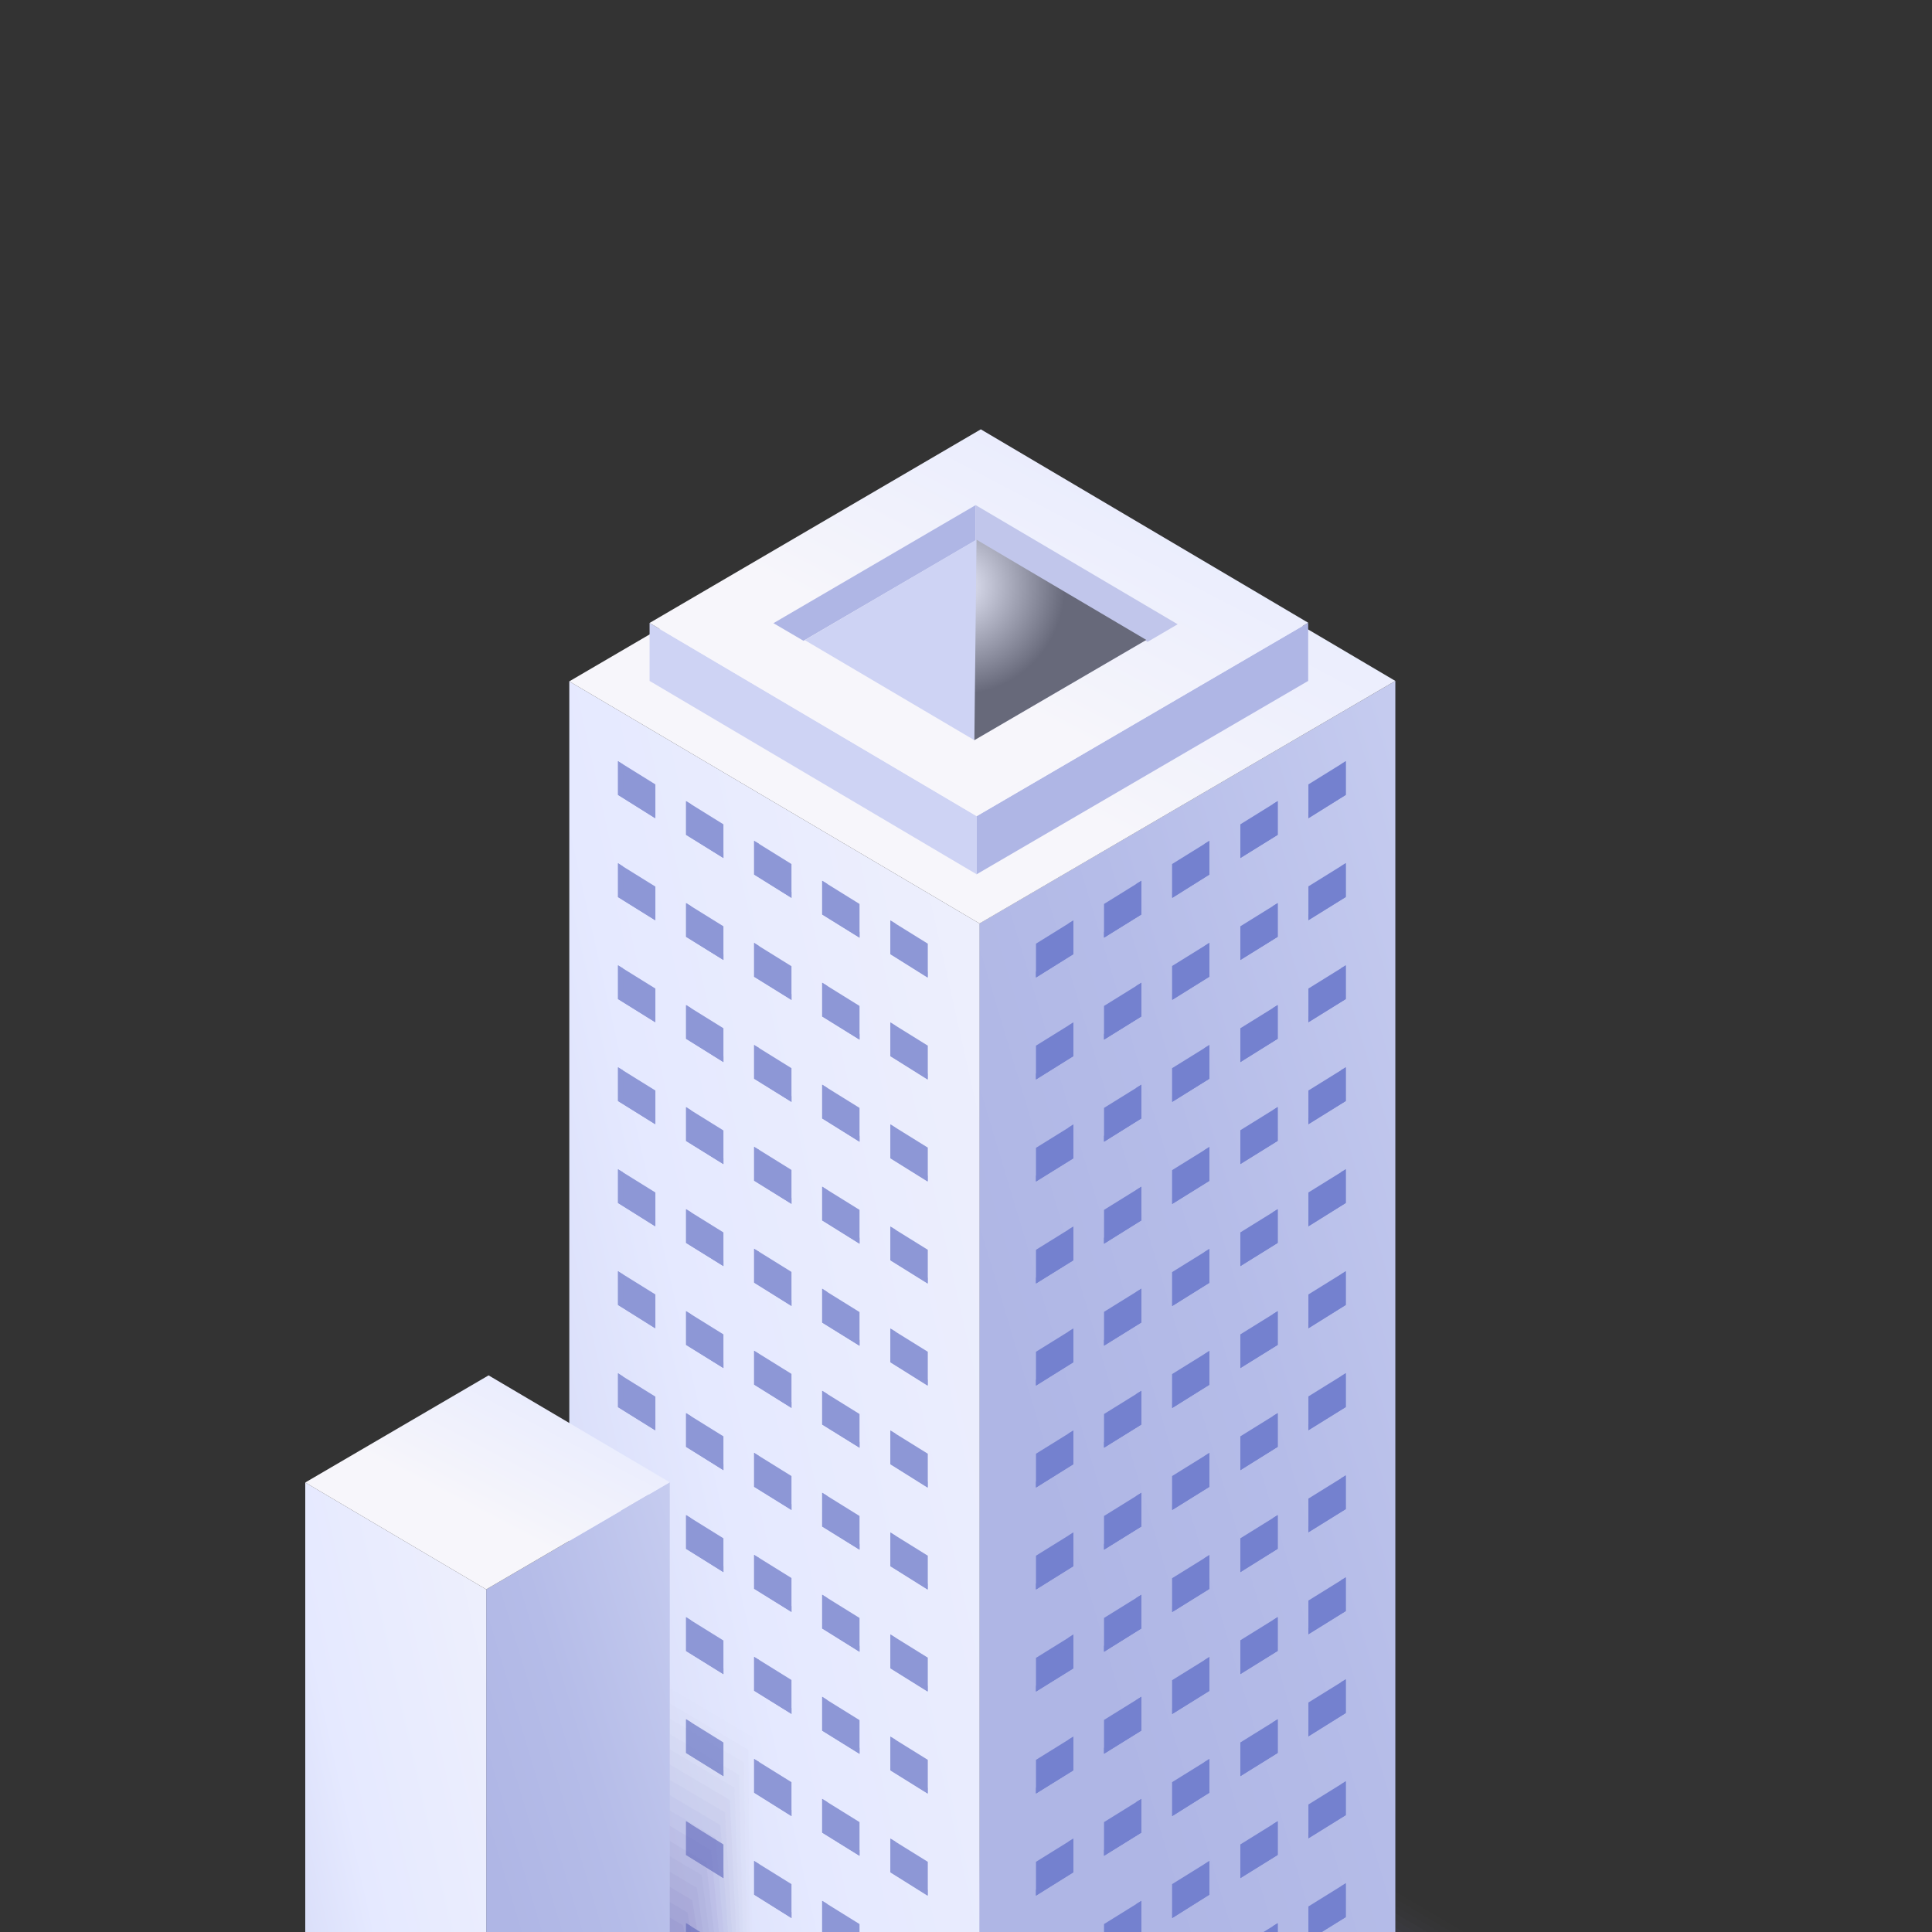 <?xml version="1.0" encoding="UTF-8"?>
<svg xmlns="http://www.w3.org/2000/svg" xmlns:xlink="http://www.w3.org/1999/xlink" viewBox="0 0 90 90">
  <rect x="0" y="0" width="90" height="90" fill="#333333" stroke="none"/>
  <defs>
    <style>
      .cls-1 {
        fill: #8d97d6;
      }

      .cls-1, .cls-2, .cls-3, .cls-4, .cls-5, .cls-6, .cls-7, .cls-8, .cls-9, .cls-10, .cls-11, .cls-12, .cls-13, .cls-14, .cls-15, .cls-16, .cls-17, .cls-18, .cls-19, .cls-20, .cls-21, .cls-22, .cls-23, .cls-24, .cls-25, .cls-26, .cls-27, .cls-28, .cls-29, .cls-30, .cls-31, .cls-32, .cls-33, .cls-34, .cls-35, .cls-36, .cls-37, .cls-38, .cls-39, .cls-40, .cls-41, .cls-42, .cls-43, .cls-44, .cls-45, .cls-46, .cls-47, .cls-48, .cls-49, .cls-50, .cls-51, .cls-52, .cls-53, .cls-54, .cls-55 {
        stroke-width: 0px;
      }

      .cls-2 {
        fill: #7372b5;
        opacity: .07;
      }

      .cls-3 {
        fill: #6968ae;
        opacity: .12;
      }

      .cls-4 {
        fill: url(#linear-gradient);
      }

      .cls-56 {
        opacity: .5;
      }

      .cls-5 {
        fill: url(#linear-gradient-6);
      }

      .cls-6 {
        fill: #605ea7;
        opacity: .17;
      }

      .cls-7 {
        fill: #6766ad;
        opacity: .13;
      }

      .cls-8 {
        fill: #5c59a4;
        opacity: .2;
      }

      .cls-9 {
        fill: #7d7ebe;
        opacity: 0;
      }

      .cls-57 {
        isolation: isolate;
      }

      .cls-10 {
        fill: #ced3f4;
      }

      .cls-11 {
        fill: #6a69af;
        opacity: .12;
      }

      .cls-12 {
        fill: #6563ab;
        opacity: .15;
      }

      .cls-13 {
        fill: #7b7cbc;
        opacity: .02;
      }

      .cls-14 {
        fill: #7271b5;
        opacity: .07;
      }

      .cls-15 {
        fill: #5f5da6;
        opacity: .18;
      }

      .cls-16 {
        fill: url(#linear-gradient-5);
      }

      .cls-17 {
        fill: #7575b7;
        opacity: .05;
      }

      .cls-18 {
        opacity: .1;
      }

      .cls-18, .cls-42 {
        fill: #6d6cb1;
      }

      .cls-19 {
        fill: #6e6db2;
        opacity: .09;
      }

      .cls-20 {
        fill: url(#radial-gradient);
        mix-blend-mode: screen;
      }

      .cls-21 {
        fill: #706fb3;
        opacity: .08;
      }

      .cls-22 {
        fill: #c1c6eb;
      }

      .cls-23 {
        fill: #7979ba;
        opacity: .03;
      }

      .cls-24 {
        fill: #afb6e5;
      }

      .cls-25 {
        fill: #5f5ca6;
        opacity: .18;
      }

      .cls-26 {
        fill: url(#linear-gradient-2);
      }

      .cls-27 {
        fill: #6665ac;
        opacity: .14;
      }

      .cls-28 {
        fill: #6260a8;
        opacity: .16;
      }

      .cls-29 {
        fill: url(#linear-gradient-7);
      }

      .cls-30 {
        fill: url(#linear-gradient-3);
      }

      .cls-31 {
        fill: #6462aa;
        opacity: .15;
      }

      .cls-32 {
        fill: #7473b6;
        opacity: .06;
      }

      .cls-33 {
        fill: #7e7fbe;
        opacity: 0;
      }

      .cls-34 {
        fill: #7777b9;
        opacity: .04;
      }

      .cls-35 {
        fill: #615fa8;
        opacity: .17;
      }

      .cls-36 {
        fill: #7c7dbd;
        opacity: .01;
      }

      .cls-37 {
        fill: #7676b8;
        opacity: .05;
      }

      .cls-38 {
        fill: #7f80bf;
        opacity: 0;
      }

      .cls-39 {
        fill: #7170b4;
        opacity: .08;
      }

      .cls-40 {
        fill: #7a7abb;
        opacity: .03;
      }

      .cls-41 {
        fill: #7481cf;
      }

      .cls-42 {
        opacity: .1;
      }

      .cls-43 {
        fill: #6c6bb0;
        opacity: .11;
      }

      .cls-44 {
        fill: #5b58a3;
        opacity: .2;
      }

      .cls-45 {
        fill: #6664ab;
        opacity: .14;
      }

      .cls-46 {
        fill: url(#linear-gradient-4);
      }

      .cls-47 {
        fill: #6b6aaf;
        opacity: .11;
      }

      .cls-48 {
        fill: #5e5ba5;
        opacity: .19;
      }

      .cls-49 {
        fill: #5d5aa4;
        opacity: .19;
      }

      .cls-58 {
        mix-blend-mode: multiply;
      }

      .cls-50 {
        fill: #6361a9;
        opacity: .16;
      }

      .cls-51 {
        fill: #6867ad;
        opacity: .13;
      }

      .cls-52 {
        fill: #7474b7;
        opacity: .06;
      }

      .cls-53 {
        fill: #6f6eb3;
        opacity: .09;
      }

      .cls-54 {
        fill: #7878ba;
        opacity: .04;
      }

      .cls-55 {
        fill: #7b7bbc;
        opacity: .02;
      }
    </style>
    <linearGradient id="linear-gradient" x1="49.52" y1="73.32" x2="125.69" y2="50.51" gradientUnits="userSpaceOnUse">
      <stop offset="0" stop-color="#afb6e5"/>
      <stop offset=".14" stop-color="#b5bce8"/>
      <stop offset=".35" stop-color="#c7cdf0"/>
      <stop offset=".58" stop-color="#e5e9ff"/>
      <stop offset=".95" stop-color="#f4f4fb"/>
      <stop offset="1" stop-color="#f7f6fb"/>
    </linearGradient>
    <linearGradient id="linear-gradient-2" x1="-12.6" y1="82.51" x2="68.34" y2="64.36" xlink:href="#linear-gradient"/>
    <linearGradient id="linear-gradient-3" x1="66.09" y1="-7.01" x2="44.22" y2="34.67" xlink:href="#linear-gradient"/>
    <linearGradient id="linear-gradient-4" x1="61.81" y1="-1.88" x2="44.37" y2="31.36" xlink:href="#linear-gradient"/>
    <radialGradient id="radial-gradient" cx="44.87" cy="27.89" fx="44.87" fy="27.89" r="5.04" gradientTransform="translate(.69 -.59) scale(.98 1)" gradientUnits="userSpaceOnUse">
      <stop offset="0" stop-color="#fff"/>
      <stop offset="1" stop-color="#000"/>
    </radialGradient>
    <linearGradient id="linear-gradient-5" x1="24.1" y1="90.87" x2="61.27" y2="79.74" xlink:href="#linear-gradient"/>
    <linearGradient id="linear-gradient-6" x1="-5.35" y1="95.36" x2="34.2" y2="86.49" xlink:href="#linear-gradient"/>
    <linearGradient id="linear-gradient-7" x1="31.68" y1="51.96" x2="22.03" y2="70.35" xlink:href="#linear-gradient"/>
  </defs>
  <g class="cls-57">
    <g id="Layer_1" data-name="Layer 1">
      <g>
        <g>
          <g class="cls-58">
            <path class="cls-38" d="M25.75,97.86l28.56-17.06,22.69,13.41-28.38,16.93c-1.92,1.15-4.31,1.15-6.24.01l-16.63-9.82c-1.31-.77-1.31-2.69,0-3.47Z"/>
            <path class="cls-33" d="M54.1,81.01l22.56,13.33-28.11,16.77c-1.88,1.12-4.3,1.07-6.18-.04l-16.49-9.74c-1.28-.75-1.34-2.66-.07-3.42l28.29-16.9Z"/>
            <path class="cls-9" d="M53.89,81.22l22.43,13.25-27.84,16.6c-1.83,1.09-4.28.99-6.12-.09l-16.35-9.66c-1.24-.73-1.36-2.62-.12-3.37l28.01-16.73Z"/>
            <path class="cls-36" d="M53.68,81.43l22.29,13.17-27.58,16.44c-1.78,1.06-4.27.91-6.06-.15l-16.22-9.58c-1.21-.71-1.39-2.59-.18-3.32l27.74-16.56Z"/>
            <path class="cls-13" d="M53.47,81.64l22.16,13.09-27.31,16.27c-1.74,1.04-4.25.83-5.99-.2l-16.08-9.5c-1.18-.7-1.42-2.56-.24-3.27l27.47-16.39Z"/>
            <path class="cls-55" d="M53.26,81.85l22.02,13.01-27.04,16.1c-1.69,1.01-4.24.74-5.93-.26l-15.94-9.42c-1.15-.68-1.44-2.53-.3-3.22l27.19-16.22Z"/>
            <path class="cls-40" d="M53.05,82.07l21.89,12.93-26.77,15.94c-1.64.98-4.23.66-5.87-.31l-15.81-9.34c-1.12-.66-1.47-2.5-.36-3.17l26.92-16.05Z"/>
            <path class="cls-23" d="M52.84,82.28l21.75,12.85-26.51,15.77c-1.6.95-4.21.58-5.81-.37l-15.67-9.26c-1.08-.64-1.5-2.47-.41-3.12l26.65-15.89Z"/>
            <path class="cls-54" d="M52.63,82.49l21.62,12.77-26.24,15.61c-1.55.92-4.2.5-5.75-.42l-15.54-9.18c-1.05-.62-1.52-2.44-.47-3.07l26.38-15.72Z"/>
            <path class="cls-34" d="M52.42,82.7l21.48,12.69-25.97,15.44c-1.5.9-4.18.42-5.69-.47l-15.4-9.1c-1.02-.6-1.55-2.41-.53-3.01l26.1-15.55Z"/>
            <path class="cls-37" d="M52.21,82.91l21.35,12.61-25.7,15.28c-1.45.87-4.17.33-5.63-.53l-15.26-9.02c-.99-.58-1.57-2.38-.59-2.96l25.83-15.38Z"/>
            <path class="cls-17" d="M52,83.12l21.22,12.53-25.43,15.11c-1.41.84-4.16.25-5.57-.58l-15.13-8.94c-.96-.56-1.6-2.34-.65-2.91l25.56-15.21Z"/>
            <path class="cls-52" d="M51.79,83.33l21.08,12.45-25.17,14.95c-1.36.81-4.14.17-5.51-.64l-14.99-8.85c-.92-.55-1.63-2.31-.7-2.86l25.29-15.04Z"/>
            <path class="cls-32" d="M51.59,83.54l20.95,12.37-24.9,14.78c-1.31.78-4.13.09-5.45-.69l-14.85-8.77c-.89-.53-1.65-2.28-.76-2.81l25.01-14.88Z"/>
            <path class="cls-2" d="M51.38,83.75l20.81,12.29-24.63,14.62c-1.27.76-4.11,0-5.39-.75l-14.72-8.69c-.86-.51-1.68-2.25-.82-2.76l24.74-14.71Z"/>
            <path class="cls-14" d="M51.17,83.96l20.68,12.21-24.36,14.45c-1.22.73-4.1-.08-5.32-.8l-14.58-8.61c-.83-.49-1.71-2.22-.88-2.71l24.47-14.54Z"/>
            <path class="cls-39" d="M50.96,84.18l20.54,12.13-24.09,14.29c-1.17.7-4.09-.16-5.26-.85l-14.44-8.53c-.8-.47-1.73-2.19-.94-2.66l24.2-14.37Z"/>
            <path class="cls-21" d="M50.75,84.39l20.41,12.05-23.83,14.12c-1.13.67-4.07-.24-5.2-.91l-14.31-8.45c-.77-.45-1.76-2.16-.99-2.61l23.92-14.2Z"/>
            <path class="cls-53" d="M50.54,84.6l20.27,11.98-23.56,13.96c-1.08.64-4.06-.32-5.14-.96l-14.17-8.37c-.73-.43-1.78-2.13-1.05-2.56l23.65-14.03Z"/>
            <path class="cls-19" d="M50.33,84.81l20.14,11.9-23.29,13.79c-1.03.62-4.04-.4-5.08-1.02l-14.04-8.29c-.7-.41-1.81-2.1-1.11-2.51l23.38-13.87Z"/>
            <path class="cls-42" d="M50.12,85.02l20.01,11.82-23.02,13.63c-.99.59-4.03-.49-5.02-1.07l-13.9-8.21c-.67-.39-1.84-2.06-1.17-2.46l23.11-13.7Z"/>
            <path class="cls-18" d="M49.91,85.23l19.87,11.74-22.76,13.46c-.94.56-4.02-.57-4.96-1.12l-13.76-8.13c-.64-.38-1.86-2.03-1.23-2.41l22.83-13.53Z"/>
            <path class="cls-43" d="M49.7,85.44l19.74,11.66-22.49,13.29c-.89.53-4-.65-4.9-1.18l-13.63-8.05c-.61-.36-1.89-2-1.29-2.36l22.56-13.36Z"/>
            <path class="cls-47" d="M49.49,85.65l19.6,11.58-22.22,13.13c-.84.5-3.99-.73-4.84-1.23l-13.49-7.97c-.57-.34-1.92-1.97-1.34-2.31l22.29-13.19Z"/>
            <path class="cls-11" d="M49.28,85.86l19.47,11.5-21.95,12.96c-.8.48-3.98-.81-4.78-1.29l-13.35-7.89c-.54-.32-1.94-1.94-1.4-2.26l22.01-13.02Z"/>
            <path class="cls-3" d="M49.07,86.08l19.33,11.42-21.68,12.8c-.75.45-3.96-.9-4.71-1.34l-13.22-7.81c-.51-.3-1.97-1.91-1.46-2.21l21.74-12.86Z"/>
            <path class="cls-51" d="M48.87,86.29l19.2,11.34-21.42,12.63c-.7.42-3.95-.98-4.65-1.4l-13.08-7.73c-.48-.28-1.99-1.88-1.52-2.16l21.47-12.69Z"/>
            <path class="cls-7" d="M48.66,86.5l19.07,11.26-21.15,12.47c-.66.39-3.93-1.06-4.59-1.45l-12.95-7.65c-.45-.26-2.02-1.85-1.58-2.11l21.2-12.52Z"/>
            <path class="cls-27" d="M48.45,86.71l18.93,11.18-20.88,12.3c-.61.36-3.92-1.14-4.53-1.5l-12.81-7.57c-.41-.24-2.05-1.82-1.63-2.06l20.92-12.35Z"/>
            <path class="cls-45" d="M48.24,86.92l18.8,11.1-20.61,12.14c-.56.34-3.91-1.22-4.47-1.56l-12.67-7.49c-.38-.23-2.07-1.78-1.69-2.01l20.65-12.18Z"/>
            <path class="cls-12" d="M48.03,87.13l18.66,11.02-20.34,11.97c-.52.31-3.89-1.31-4.41-1.61l-12.54-7.41c-.35-.21-2.1-1.75-1.75-1.96l20.38-12.01Z"/>
            <path class="cls-31" d="M47.82,87.34l18.53,10.94-20.08,11.81c-.47.28-3.88-1.39-4.35-1.67l-12.4-7.33c-.32-.19-2.13-1.72-1.81-1.91l20.11-11.85Z"/>
            <path class="cls-50" d="M47.61,87.55l18.39,10.86-19.81,11.64c-.42.25-3.86-1.47-4.29-1.72l-12.26-7.24c-.29-.17-2.15-1.69-1.87-1.86l19.83-11.68Z"/>
            <path class="cls-28" d="M47.4,87.76l18.26,10.78-19.54,11.48c-.38.22-3.85-1.55-4.23-1.78l-12.13-7.16c-.26-.15-2.18-1.66-1.92-1.81l19.56-11.51Z"/>
            <path class="cls-35" d="M47.19,87.98l18.12,10.7-19.27,11.31c-.33.2-3.84-1.63-4.17-1.83l-11.99-7.08c-.22-.13-2.2-1.63-1.98-1.76l19.29-11.34Z"/>
            <path class="cls-6" d="M46.98,88.19l17.99,10.63-19.01,11.15c-.28.17-3.82-1.72-4.1-1.88l-11.86-7c-.19-.11-2.23-1.6-2.04-1.71l19.02-11.17Z"/>
            <path class="cls-15" d="M46.77,88.4l17.86,10.55-18.74,10.98c-.23.14-3.81-1.8-4.04-1.94l-11.72-6.92c-.16-.09-2.26-1.57-2.1-1.66l18.74-11Z"/>
            <path class="cls-25" d="M46.56,88.61l17.72,10.47-18.47,10.81c-.19.11-3.79-1.88-3.98-1.99l-11.58-6.84c-.13-.08-2.28-1.53-2.16-1.61l18.47-10.84Z"/>
            <path class="cls-48" d="M46.36,88.82l17.59,10.39-18.2,10.65c-.14.08-3.78-1.96-3.92-2.05l-11.45-6.76c-.1-.06-2.31-1.5-2.21-1.56l18.2-10.67Z"/>
            <path class="cls-49" d="M46.15,89.03l17.45,10.31-17.93,10.48c-.09.06-3.77-2.04-3.86-2.1l-11.31-6.68c-.06-.04-2.33-1.47-2.27-1.51l17.92-10.5Z"/>
            <path class="cls-8" d="M45.94,89.24l17.32,10.23-17.67,10.32s-3.75-2.13-3.8-2.15l-11.17-6.6s-2.36-1.44-2.33-1.46l17.65-10.33Z"/>
            <polygon class="cls-44" points="28.35 99.62 45.51 109.75 62.91 99.6 45.73 89.45 28.35 99.62"/>
          </g>
          <polygon class="cls-4" points="45.62 111.45 65 100.15 65 31.72 45.62 43.02 45.62 111.45"/>
          <polygon class="cls-26" points="26.52 100.15 45.63 111.45 45.63 43.02 26.52 31.74 26.52 100.15"/>
          <polygon class="cls-30" points="26.52 31.74 45.63 43.02 65 31.72 45.87 20.43 26.52 31.74"/>
          <g>
            <polygon class="cls-24" points="45.49 38.02 45.49 40.73 60.94 31.72 60.94 29.01 45.49 38.02"/>
            <polygon class="cls-10" points="45.5 38.02 45.5 40.73 30.26 31.72 30.26 29.02 45.5 38.02"/>
            <polygon class="cls-46" points="30.26 29.02 45.5 38.02 60.94 29.01 45.69 20 30.26 29.02"/>
          </g>
          <g>
            <g>
              <polygon class="cls-24" points="45.45 25.17 45.45 23.53 45.45 23.53 36.03 29.03 37.43 29.85 45.45 25.17"/>
              <polygon class="cls-22" points="45.45 25.17 53.46 29.9 54.86 29.08 45.45 23.53 45.45 25.17"/>
            </g>
            <polygon class="cls-10" points="37.49 29.82 45.39 34.48 53.4 29.81 45.49 25.14 37.49 29.82"/>
            <g class="cls-56">
              <polygon class="cls-20" points="45.39 34.48 53.4 29.81 45.49 25.14 45.39 34.48"/>
            </g>
          </g>
          <g>
            <g>
              <path class="cls-41" d="M62.69,87.73l-1.74,1.08v1.57l1.74-1.08v-1.57ZM59.52,89.59l-1.74,1.08v1.57l1.74-1.08v-1.57ZM56.34,91.44l-1.74,1.08v1.58l1.74-1.09v-1.57ZM48.26,96.24v1.57l1.74-1.08v-1.57l-1.74,1.08ZM53.17,93.3l-1.74,1.08v1.57l1.74-1.08v-1.57Z"/>
              <g class="cls-58">
                <polygon class="cls-41" points="62.46 87.88 62.46 89.18 60.95 90.12 60.95 90.39 62.69 89.31 62.69 87.73 62.46 87.88"/>
                <polygon class="cls-41" points="59.29 91.03 57.78 91.97 57.78 92.25 59.52 91.16 59.52 89.59 59.29 89.73 59.29 91.03"/>
              </g>
            </g>
            <g>
              <path class="cls-41" d="M62.69,82.98l-1.74,1.08v1.57l1.74-1.08v-1.57ZM59.52,84.84l-1.74,1.08v1.57l1.74-1.08v-1.57ZM56.34,86.69l-1.74,1.08v1.58l1.74-1.09v-1.57ZM48.26,91.48v1.57l1.74-1.08v-1.57l-1.74,1.08ZM53.17,88.55l-1.74,1.08v1.57l1.74-1.08v-1.57Z"/>
              <g class="cls-58">
                <polygon class="cls-41" points="52.94 89.99 51.43 90.93 51.43 91.2 53.17 90.12 53.17 88.55 52.94 88.69 52.94 89.99"/>
                <polygon class="cls-41" points="56.11 88.13 54.61 89.07 54.61 89.35 56.34 88.26 56.34 86.69 56.11 86.84 56.11 88.13"/>
                <polygon class="cls-41" points="62.46 83.13 62.46 84.43 60.95 85.36 60.95 85.64 62.69 84.56 62.69 82.98 62.46 83.13"/>
                <polygon class="cls-41" points="59.29 86.28 57.78 87.22 57.78 87.49 59.52 86.41 59.52 84.84 59.29 84.98 59.29 86.28"/>
              </g>
            </g>
            <g>
              <path class="cls-41" d="M62.69,78.23l-1.74,1.08v1.57l1.74-1.08v-1.57ZM59.52,80.09l-1.74,1.08v1.57l1.74-1.08v-1.57ZM56.34,81.94l-1.74,1.08v1.58l1.74-1.09v-1.57ZM48.26,86.73v1.57l1.74-1.08v-1.57l-1.74,1.08ZM53.17,83.8l-1.74,1.08v1.57l1.74-1.08v-1.57Z"/>
              <g class="cls-58">
                <polygon class="cls-41" points="52.94 85.24 51.43 86.18 51.43 86.45 53.17 85.37 53.17 83.8 52.94 83.94 52.94 85.24"/>
                <polygon class="cls-41" points="56.11 83.38 54.61 84.32 54.61 84.6 56.34 83.51 56.34 81.94 56.11 82.08 56.11 83.38"/>
                <polygon class="cls-41" points="49.77 87.09 48.26 88.03 48.26 88.31 50 87.22 50 85.65 49.77 85.79 49.77 87.09"/>
                <polygon class="cls-41" points="62.46 78.37 62.46 79.67 60.95 80.61 60.95 80.89 62.69 79.8 62.69 78.23 62.46 78.37"/>
                <polygon class="cls-41" points="59.29 81.53 57.78 82.47 57.78 82.74 59.52 81.66 59.52 80.09 59.29 80.23 59.29 81.53"/>
              </g>
            </g>
            <g>
              <path class="cls-41" d="M62.69,73.48l-1.74,1.08v1.57l1.74-1.08v-1.57ZM59.52,75.33l-1.74,1.08v1.57l1.74-1.08v-1.57ZM56.34,77.19l-1.74,1.08v1.58l1.74-1.08v-1.57ZM48.26,81.98v1.57l1.74-1.08v-1.57l-1.74,1.08ZM53.17,79.04l-1.74,1.08v1.57l1.74-1.08v-1.57Z"/>
              <g class="cls-58">
                <polygon class="cls-41" points="52.94 80.48 51.43 81.42 51.43 81.7 53.17 80.62 53.17 79.04 52.94 79.19 52.94 80.48"/>
                <polygon class="cls-41" points="56.11 78.63 54.61 79.57 54.61 79.84 56.34 78.76 56.34 77.19 56.11 77.33 56.11 78.63"/>
                <polygon class="cls-41" points="49.77 82.34 48.26 83.28 48.26 83.55 50 82.47 50 80.9 49.77 81.04 49.77 82.34"/>
                <polygon class="cls-41" points="62.46 73.62 62.46 74.92 60.95 75.86 60.95 76.13 62.69 75.05 62.69 73.48 62.46 73.62"/>
                <polygon class="cls-41" points="59.29 76.78 57.78 77.72 57.78 77.99 59.52 76.91 59.52 75.33 59.29 75.48 59.29 76.78"/>
              </g>
            </g>
            <g>
              <path class="cls-41" d="M62.69,68.73l-1.74,1.08v1.57l1.74-1.08v-1.57ZM59.52,70.58l-1.74,1.08v1.57l1.74-1.08v-1.57ZM56.34,72.44l-1.74,1.08v1.58l1.74-1.08v-1.57ZM48.26,77.23v1.57l1.74-1.08v-1.57l-1.74,1.08ZM53.17,74.29l-1.74,1.08v1.57l1.74-1.08v-1.57Z"/>
              <g class="cls-58">
                <polygon class="cls-41" points="52.94 75.73 51.43 76.67 51.43 76.95 53.17 75.86 53.17 74.29 52.94 74.43 52.94 75.73"/>
                <polygon class="cls-41" points="56.11 73.88 54.61 74.82 54.61 75.09 56.34 74.01 56.34 72.44 56.11 72.58 56.11 73.88"/>
                <polygon class="cls-41" points="49.77 77.59 48.26 78.53 48.26 78.8 50 77.72 50 76.14 49.77 76.29 49.77 77.59"/>
                <polygon class="cls-41" points="62.46 68.87 62.46 70.17 60.95 71.11 60.95 71.38 62.69 70.3 62.69 68.73 62.46 68.87"/>
                <polygon class="cls-41" points="59.29 72.02 57.78 72.96 57.78 73.24 59.52 72.15 59.52 70.58 59.29 70.72 59.29 72.02"/>
              </g>
            </g>
            <g>
              <path class="cls-41" d="M62.69,63.97l-1.74,1.08v1.57l1.74-1.08v-1.57ZM59.52,65.83l-1.74,1.08v1.57l1.74-1.08v-1.57ZM56.34,67.68l-1.74,1.08v1.58l1.74-1.08v-1.57ZM48.26,72.47v1.57l1.74-1.08v-1.57l-1.74,1.08ZM53.17,69.54l-1.74,1.08v1.57l1.74-1.08v-1.57Z"/>
              <g class="cls-58">
                <polygon class="cls-41" points="52.94 70.98 51.43 71.92 51.43 72.19 53.17 71.11 53.17 69.54 52.94 69.68 52.94 70.98"/>
                <polygon class="cls-41" points="56.11 69.13 54.61 70.07 54.61 70.34 56.34 69.26 56.34 67.68 56.11 67.83 56.11 69.13"/>
                <polygon class="cls-41" points="49.77 72.83 48.26 73.77 48.26 74.05 50 72.96 50 71.39 49.77 71.54 49.77 72.83"/>
                <polygon class="cls-41" points="62.46 64.12 62.46 65.42 60.95 66.36 60.95 66.63 62.69 65.55 62.69 63.97 62.46 64.12"/>
                <polygon class="cls-41" points="59.29 67.27 57.78 68.21 57.78 68.49 59.52 67.4 59.52 65.83 59.29 65.97 59.29 67.27"/>
              </g>
            </g>
            <g>
              <path class="cls-41" d="M62.69,59.22l-1.74,1.08v1.57l1.74-1.08v-1.57ZM59.52,61.08l-1.74,1.08v1.57l1.74-1.08v-1.57ZM56.34,62.93l-1.74,1.08v1.58l1.74-1.08v-1.57ZM48.26,67.72v1.57l1.74-1.08v-1.57l-1.74,1.08ZM53.17,64.79l-1.74,1.08v1.57l1.74-1.08v-1.57Z"/>
              <g class="cls-58">
                <polygon class="cls-41" points="52.94 66.23 51.43 67.17 51.43 67.44 53.17 66.36 53.17 64.79 52.94 64.93 52.94 66.23"/>
                <polygon class="cls-41" points="56.11 64.37 54.61 65.31 54.61 65.59 56.34 64.5 56.34 62.93 56.11 63.08 56.11 64.37"/>
                <polygon class="cls-41" points="49.77 68.08 48.26 69.02 48.26 69.3 50 68.21 50 66.64 49.77 66.78 49.77 68.08"/>
                <polygon class="cls-41" points="62.46 59.37 62.46 60.67 60.95 61.6 60.95 61.88 62.69 60.79 62.69 59.22 62.46 59.37"/>
                <polygon class="cls-41" points="59.29 62.52 57.78 63.46 57.78 63.73 59.52 62.65 59.52 61.08 59.29 61.22 59.29 62.52"/>
              </g>
            </g>
            <g>
              <path class="cls-41" d="M62.69,54.47l-1.74,1.08v1.57l1.74-1.08v-1.57ZM59.52,56.33l-1.74,1.08v1.57l1.74-1.08v-1.57ZM56.34,58.18l-1.74,1.08v1.58l1.74-1.08v-1.57ZM48.26,62.97v1.57l1.74-1.08v-1.57l-1.74,1.08ZM53.17,60.03l-1.74,1.08v1.57l1.74-1.08v-1.57Z"/>
              <g class="cls-58">
                <polygon class="cls-41" points="52.94 61.48 51.43 62.42 51.43 62.69 53.17 61.61 53.17 60.03 52.94 60.18 52.94 61.48"/>
                <polygon class="cls-41" points="56.11 59.62 54.61 60.56 54.61 60.84 56.34 59.75 56.34 58.18 56.11 58.32 56.11 59.62"/>
                <polygon class="cls-41" points="49.77 63.33 48.26 64.27 48.26 64.55 50 63.46 50 61.89 49.77 62.03 49.77 63.33"/>
                <polygon class="cls-41" points="62.46 54.61 62.46 55.91 60.95 56.85 60.95 57.13 62.69 56.04 62.69 54.47 62.46 54.61"/>
                <polygon class="cls-41" points="59.29 57.77 57.78 58.71 57.78 58.98 59.52 57.9 59.52 56.33 59.29 56.47 59.29 57.77"/>
              </g>
            </g>
            <g>
              <path class="cls-41" d="M62.69,49.72l-1.74,1.08v1.57l1.74-1.08v-1.57ZM59.52,51.57l-1.74,1.08v1.57l1.74-1.08v-1.57ZM56.34,53.43l-1.74,1.08v1.58l1.74-1.08v-1.57ZM48.26,58.22v1.57l1.74-1.08v-1.57l-1.74,1.08ZM53.17,55.28l-1.74,1.08v1.57l1.74-1.08v-1.57Z"/>
              <g class="cls-58">
                <polygon class="cls-41" points="52.94 56.72 51.43 57.66 51.43 57.94 53.17 56.85 53.17 55.28 52.94 55.43 52.94 56.72"/>
                <polygon class="cls-41" points="56.11 54.87 54.61 55.81 54.61 56.08 56.34 55 56.34 53.43 56.11 53.57 56.11 54.87"/>
                <polygon class="cls-41" points="49.77 58.58 48.26 59.52 48.26 59.79 50 58.71 50 57.14 49.77 57.28 49.77 58.58"/>
                <polygon class="cls-41" points="62.46 49.86 62.46 51.16 60.95 52.1 60.95 52.37 62.69 51.29 62.69 49.72 62.46 49.86"/>
                <polygon class="cls-41" points="59.29 53.02 57.78 53.96 57.78 54.23 59.52 53.15 59.52 51.57 59.29 51.72 59.29 53.02"/>
              </g>
            </g>
            <g>
              <path class="cls-41" d="M62.69,44.97l-1.74,1.08v1.57l1.74-1.08v-1.57ZM59.52,46.82l-1.74,1.08v1.57l1.74-1.08v-1.57ZM56.34,48.68l-1.74,1.08v1.57l1.74-1.08v-1.57ZM48.26,53.47v1.57l1.74-1.08v-1.57l-1.74,1.08ZM53.17,50.53l-1.74,1.08v1.57l1.74-1.08v-1.57Z"/>
              <g class="cls-58">
                <polygon class="cls-41" points="52.94 51.97 51.43 52.91 51.43 53.19 53.17 52.1 53.17 50.53 52.94 50.67 52.94 51.97"/>
                <polygon class="cls-41" points="56.11 50.12 54.61 51.06 54.61 51.33 56.34 50.25 56.34 48.68 56.11 48.82 56.11 50.12"/>
                <polygon class="cls-41" points="49.77 53.83 48.26 54.77 48.26 55.04 50 53.96 50 52.38 49.77 52.53 49.77 53.83"/>
                <polygon class="cls-41" points="62.46 45.11 62.46 46.41 60.95 47.35 60.95 47.62 62.69 46.54 62.69 44.97 62.46 45.11"/>
                <polygon class="cls-41" points="59.29 48.26 57.78 49.2 57.78 49.48 59.52 48.39 59.52 46.82 59.29 46.96 59.29 48.26"/>
              </g>
            </g>
            <g>
              <path class="cls-41" d="M62.69,40.21l-1.74,1.08v1.57l1.74-1.08v-1.57ZM59.52,42.07l-1.74,1.08v1.57l1.74-1.08v-1.57ZM56.34,43.92l-1.74,1.08v1.57l1.74-1.08v-1.57ZM48.26,48.71v1.57l1.74-1.08v-1.57l-1.74,1.08ZM53.17,45.78l-1.74,1.08v1.57l1.74-1.08v-1.57Z"/>
              <g class="cls-58">
                <polygon class="cls-41" points="52.94 47.22 51.43 48.16 51.43 48.43 53.17 47.35 53.17 45.78 52.94 45.92 52.94 47.22"/>
                <polygon class="cls-41" points="56.11 45.37 54.61 46.31 54.61 46.58 56.34 45.5 56.34 43.92 56.11 44.07 56.11 45.37"/>
                <polygon class="cls-41" points="49.77 49.08 48.26 50.01 48.26 50.29 50 49.2 50 47.63 49.77 47.78 49.77 49.08"/>
                <polygon class="cls-41" points="62.46 40.36 62.46 41.66 60.95 42.6 60.95 42.87 62.69 41.79 62.69 40.21 62.46 40.36"/>
                <polygon class="cls-41" points="59.29 43.51 57.78 44.45 57.78 44.72 59.52 43.64 59.52 42.07 59.29 42.21 59.29 43.51"/>
              </g>
            </g>
            <g>
              <path class="cls-41" d="M62.69,35.46l-1.74,1.08v1.57l1.74-1.08v-1.57ZM59.52,37.32l-1.74,1.08v1.57l1.74-1.08v-1.57ZM56.34,39.17l-1.74,1.08v1.57l1.74-1.08v-1.57ZM48.26,43.96v1.57l1.74-1.08v-1.57l-1.74,1.08ZM53.17,41.03l-1.74,1.08v1.57l1.74-1.08v-1.57Z"/>
              <g class="cls-58">
                <polygon class="cls-41" points="52.94 42.47 51.43 43.41 51.43 43.68 53.17 42.6 53.17 41.03 52.94 41.17 52.94 42.47"/>
                <polygon class="cls-41" points="56.11 40.61 54.61 41.55 54.61 41.83 56.34 40.74 56.34 39.17 56.11 39.31 56.11 40.61"/>
                <polygon class="cls-41" points="49.77 44.32 48.26 45.26 48.26 45.54 50 44.45 50 42.88 49.77 43.02 49.77 44.32"/>
                <polygon class="cls-41" points="62.46 35.61 62.46 36.9 60.95 37.84 60.95 38.12 62.69 37.03 62.69 35.46 62.46 35.61"/>
                <polygon class="cls-41" points="59.29 38.76 57.78 39.7 57.78 39.97 59.52 38.89 59.52 37.32 59.29 37.46 59.29 38.76"/>
              </g>
            </g>
          </g>
          <g>
            <g>
              <path class="cls-1" d="M41.48,95.15v1.57l1.74,1.08v-1.57l-1.74-1.08ZM38.3,94.87l1.74,1.08v-1.57l-1.74-1.08v1.57ZM28.79,89.31l1.74,1.08v-1.57l-1.74-1.08v1.57ZM31.96,91.16l1.74,1.08v-1.57l-1.74-1.08v1.57ZM35.13,93.02l1.74,1.09v-1.58l-1.74-1.08v1.57Z"/>
              <g class="cls-58">
                <polygon class="cls-1" points="29.02 87.88 29.02 89.18 30.52 90.12 30.52 90.39 28.79 89.31 28.79 87.73 29.02 87.88"/>
                <polygon class="cls-1" points="32.19 91.03 33.7 91.97 33.7 92.25 31.96 91.16 31.96 89.59 32.19 89.73 32.19 91.03"/>
              </g>
            </g>
            <g>
              <path class="cls-1" d="M41.48,90.4v1.57l1.74,1.08v-1.57l-1.74-1.08ZM38.3,90.12l1.74,1.08v-1.57l-1.74-1.08v1.57ZM28.79,84.56l1.74,1.08v-1.57l-1.74-1.08v1.57ZM31.96,86.41l1.74,1.08v-1.57l-1.74-1.08v1.57ZM35.13,88.26l1.74,1.09v-1.58l-1.74-1.08v1.57Z"/>
              <g class="cls-58">
                <polygon class="cls-1" points="38.53 89.99 40.04 90.93 40.04 91.2 38.3 90.12 38.3 88.55 38.53 88.69 38.53 89.99"/>
                <polygon class="cls-1" points="35.36 88.13 36.87 89.07 36.87 89.35 35.13 88.26 35.13 86.69 35.36 86.84 35.36 88.13"/>
                <polygon class="cls-1" points="29.02 83.13 29.02 84.43 30.52 85.36 30.52 85.64 28.79 84.56 28.79 82.98 29.02 83.13"/>
                <polygon class="cls-1" points="32.19 86.28 33.7 87.22 33.7 87.49 31.96 86.41 31.96 84.84 32.19 84.98 32.19 86.28"/>
              </g>
            </g>
            <g>
              <path class="cls-1" d="M41.48,85.65v1.57l1.74,1.08v-1.57l-1.74-1.08ZM38.3,85.37l1.74,1.08v-1.57l-1.74-1.08v1.57ZM28.79,79.8l1.74,1.08v-1.57l-1.74-1.08v1.57ZM31.96,81.66l1.74,1.08v-1.57l-1.74-1.08v1.57ZM35.13,83.51l1.74,1.09v-1.58l-1.74-1.08v1.57Z"/>
              <g class="cls-58">
                <polygon class="cls-1" points="38.53 85.24 40.04 86.18 40.04 86.45 38.3 85.37 38.3 83.8 38.53 83.94 38.53 85.24"/>
                <polygon class="cls-1" points="35.36 83.38 36.87 84.32 36.87 84.6 35.13 83.51 35.13 81.94 35.36 82.08 35.36 83.38"/>
                <polygon class="cls-1" points="41.71 87.09 43.21 88.03 43.21 88.31 41.48 87.22 41.48 85.65 41.71 85.79 41.71 87.09"/>
                <polygon class="cls-1" points="29.02 78.37 29.02 79.67 30.52 80.61 30.52 80.89 28.79 79.8 28.79 78.23 29.02 78.37"/>
                <polygon class="cls-1" points="32.19 81.53 33.7 82.47 33.7 82.74 31.96 81.66 31.96 80.09 32.19 80.23 32.19 81.53"/>
              </g>
            </g>
            <g>
              <path class="cls-1" d="M41.48,80.9v1.57l1.74,1.08v-1.57l-1.74-1.08ZM38.3,80.62l1.74,1.08v-1.57l-1.74-1.08v1.57ZM28.79,75.05l1.74,1.08v-1.57l-1.74-1.08v1.57ZM31.96,76.91l1.74,1.08v-1.57l-1.74-1.08v1.57ZM35.13,78.76l1.74,1.08v-1.58l-1.74-1.08v1.57Z"/>
              <g class="cls-58">
                <polygon class="cls-1" points="38.53 80.48 40.04 81.42 40.04 81.7 38.3 80.62 38.3 79.04 38.53 79.19 38.53 80.48"/>
                <polygon class="cls-1" points="35.36 78.63 36.87 79.57 36.87 79.84 35.13 78.76 35.13 77.19 35.36 77.33 35.36 78.63"/>
                <polygon class="cls-1" points="41.71 82.34 43.21 83.28 43.21 83.55 41.48 82.47 41.48 80.9 41.71 81.04 41.71 82.34"/>
                <polygon class="cls-1" points="29.02 73.62 29.02 74.92 30.52 75.86 30.52 76.13 28.79 75.05 28.79 73.48 29.02 73.62"/>
                <polygon class="cls-1" points="32.19 76.78 33.7 77.72 33.7 77.99 31.96 76.91 31.96 75.33 32.19 75.48 32.19 76.78"/>
              </g>
            </g>
            <g>
              <path class="cls-1" d="M41.48,76.14v1.57l1.74,1.08v-1.57l-1.74-1.08ZM38.3,75.86l1.74,1.08v-1.57l-1.74-1.08v1.57ZM28.79,70.3l1.74,1.08v-1.57l-1.74-1.08v1.57ZM31.96,72.15l1.74,1.08v-1.57l-1.74-1.08v1.57ZM35.13,74.01l1.74,1.08v-1.58l-1.74-1.08v1.57Z"/>
              <g class="cls-58">
                <polygon class="cls-1" points="38.53 75.73 40.04 76.67 40.04 76.95 38.3 75.86 38.3 74.29 38.53 74.43 38.53 75.73"/>
                <polygon class="cls-1" points="35.36 73.88 36.87 74.82 36.87 75.09 35.13 74.01 35.13 72.44 35.36 72.58 35.36 73.88"/>
                <polygon class="cls-1" points="41.71 77.59 43.21 78.53 43.21 78.8 41.48 77.72 41.48 76.14 41.71 76.29 41.71 77.59"/>
                <polygon class="cls-1" points="29.02 68.87 29.02 70.17 30.52 71.11 30.52 71.38 28.79 70.3 28.79 68.73 29.02 68.87"/>
                <polygon class="cls-1" points="32.19 72.02 33.7 72.96 33.7 73.24 31.96 72.15 31.96 70.58 32.19 70.72 32.19 72.02"/>
              </g>
            </g>
            <g>
              <path class="cls-1" d="M41.48,71.39v1.57l1.74,1.08v-1.57l-1.74-1.08ZM38.3,71.11l1.74,1.08v-1.57l-1.74-1.08v1.57ZM28.79,65.55l1.74,1.08v-1.57l-1.74-1.08v1.57ZM31.96,67.4l1.74,1.08v-1.57l-1.74-1.08v1.57ZM35.13,69.26l1.74,1.08v-1.58l-1.74-1.08v1.57Z"/>
              <g class="cls-58">
                <polygon class="cls-1" points="38.53 70.98 40.04 71.92 40.04 72.19 38.3 71.11 38.3 69.54 38.53 69.68 38.53 70.98"/>
                <polygon class="cls-1" points="35.36 69.13 36.87 70.07 36.87 70.34 35.13 69.26 35.13 67.68 35.36 67.83 35.36 69.13"/>
                <polygon class="cls-1" points="41.71 72.83 43.21 73.77 43.21 74.05 41.48 72.96 41.48 71.39 41.71 71.54 41.71 72.83"/>
                <polygon class="cls-1" points="29.02 64.12 29.02 65.42 30.52 66.36 30.52 66.63 28.79 65.55 28.79 63.97 29.02 64.12"/>
                <polygon class="cls-1" points="32.19 67.27 33.7 68.21 33.7 68.49 31.96 67.4 31.96 65.83 32.19 65.97 32.19 67.27"/>
              </g>
            </g>
            <g>
              <path class="cls-1" d="M41.48,66.64v1.57l1.74,1.08v-1.57l-1.74-1.08ZM38.3,66.36l1.74,1.08v-1.57l-1.74-1.08v1.57ZM28.79,60.79l1.74,1.08v-1.57l-1.74-1.08v1.57ZM31.96,62.65l1.74,1.08v-1.57l-1.74-1.08v1.57ZM35.13,64.5l1.74,1.08v-1.58l-1.74-1.08v1.57Z"/>
              <g class="cls-58">
                <polygon class="cls-1" points="38.53 66.23 40.04 67.17 40.04 67.44 38.3 66.36 38.3 64.79 38.53 64.93 38.53 66.23"/>
                <polygon class="cls-1" points="35.36 64.37 36.87 65.31 36.87 65.59 35.13 64.5 35.13 62.93 35.36 63.08 35.36 64.37"/>
                <polygon class="cls-1" points="41.71 68.08 43.21 69.02 43.21 69.3 41.48 68.21 41.48 66.64 41.71 66.78 41.71 68.08"/>
                <polygon class="cls-1" points="29.02 59.37 29.02 60.67 30.52 61.6 30.52 61.88 28.79 60.79 28.79 59.22 29.02 59.37"/>
                <polygon class="cls-1" points="32.19 62.52 33.7 63.46 33.7 63.73 31.96 62.65 31.96 61.08 32.19 61.22 32.19 62.52"/>
              </g>
            </g>
            <g>
              <path class="cls-1" d="M41.48,61.89v1.57l1.74,1.08v-1.57l-1.74-1.08ZM38.3,61.61l1.74,1.08v-1.57l-1.74-1.08v1.57ZM28.79,56.04l1.74,1.08v-1.57l-1.74-1.08v1.57ZM31.96,57.9l1.74,1.08v-1.57l-1.74-1.08v1.57ZM35.13,59.75l1.74,1.08v-1.58l-1.74-1.08v1.57Z"/>
              <g class="cls-58">
                <polygon class="cls-1" points="38.53 61.48 40.04 62.42 40.04 62.69 38.3 61.61 38.3 60.03 38.53 60.18 38.53 61.48"/>
                <polygon class="cls-1" points="35.36 59.62 36.87 60.56 36.87 60.84 35.13 59.75 35.13 58.18 35.36 58.32 35.36 59.62"/>
                <polygon class="cls-1" points="41.71 63.33 43.21 64.27 43.21 64.55 41.48 63.46 41.48 61.89 41.71 62.03 41.71 63.33"/>
                <polygon class="cls-1" points="29.02 54.61 29.02 55.91 30.52 56.85 30.52 57.13 28.79 56.04 28.79 54.47 29.02 54.61"/>
                <polygon class="cls-1" points="32.19 57.77 33.7 58.71 33.7 58.98 31.96 57.9 31.96 56.33 32.19 56.47 32.19 57.77"/>
              </g>
            </g>
            <g>
              <path class="cls-1" d="M41.48,57.14v1.57l1.74,1.08v-1.57l-1.74-1.08ZM38.3,56.85l1.74,1.08v-1.57l-1.74-1.08v1.57ZM28.79,51.29l1.74,1.08v-1.57l-1.74-1.08v1.57ZM31.96,53.15l1.74,1.08v-1.57l-1.74-1.08v1.57ZM35.13,55l1.74,1.08v-1.58l-1.74-1.08v1.57Z"/>
              <g class="cls-58">
                <polygon class="cls-1" points="38.53 56.72 40.04 57.66 40.04 57.94 38.3 56.85 38.3 55.28 38.53 55.43 38.53 56.72"/>
                <polygon class="cls-1" points="35.36 54.87 36.87 55.81 36.87 56.08 35.13 55 35.13 53.43 35.36 53.57 35.36 54.87"/>
                <polygon class="cls-1" points="41.71 58.58 43.21 59.52 43.21 59.79 41.48 58.71 41.48 57.14 41.71 57.28 41.71 58.58"/>
                <polygon class="cls-1" points="29.02 49.86 29.02 51.16 30.52 52.1 30.52 52.37 28.79 51.29 28.79 49.72 29.02 49.86"/>
                <polygon class="cls-1" points="32.19 53.02 33.7 53.96 33.7 54.23 31.96 53.15 31.96 51.57 32.19 51.72 32.19 53.02"/>
              </g>
            </g>
            <g>
              <path class="cls-1" d="M41.48,52.38v1.57l1.74,1.08v-1.57l-1.74-1.08ZM38.3,52.1l1.74,1.08v-1.57l-1.74-1.08v1.57ZM28.79,46.54l1.74,1.08v-1.57l-1.74-1.08v1.57ZM31.96,48.39l1.74,1.08v-1.57l-1.74-1.08v1.57ZM35.13,50.25l1.74,1.08v-1.57l-1.74-1.08v1.57Z"/>
              <g class="cls-58">
                <polygon class="cls-1" points="38.53 51.97 40.04 52.91 40.04 53.19 38.3 52.1 38.3 50.53 38.53 50.67 38.53 51.97"/>
                <polygon class="cls-1" points="35.36 50.12 36.87 51.06 36.87 51.33 35.13 50.25 35.13 48.68 35.36 48.82 35.36 50.12"/>
                <polygon class="cls-1" points="41.71 53.83 43.21 54.77 43.21 55.04 41.48 53.96 41.48 52.38 41.71 52.53 41.71 53.83"/>
                <polygon class="cls-1" points="29.02 45.11 29.02 46.41 30.52 47.35 30.52 47.62 28.79 46.54 28.79 44.97 29.02 45.11"/>
                <polygon class="cls-1" points="32.19 48.26 33.7 49.2 33.7 49.48 31.96 48.39 31.96 46.82 32.19 46.96 32.19 48.26"/>
              </g>
            </g>
            <g>
              <path class="cls-1" d="M41.48,47.63v1.57l1.74,1.08v-1.57l-1.74-1.08ZM38.3,47.35l1.74,1.08v-1.57l-1.74-1.08v1.57ZM28.79,41.79l1.74,1.08v-1.57l-1.74-1.08v1.57ZM31.96,43.64l1.74,1.08v-1.57l-1.74-1.08v1.57ZM35.13,45.5l1.74,1.08v-1.57l-1.74-1.08v1.57Z"/>
              <g class="cls-58">
                <polygon class="cls-1" points="38.53 47.22 40.04 48.16 40.04 48.43 38.3 47.35 38.3 45.78 38.53 45.92 38.53 47.22"/>
                <polygon class="cls-1" points="35.36 45.37 36.87 46.31 36.87 46.58 35.13 45.5 35.13 43.92 35.36 44.07 35.36 45.37"/>
                <polygon class="cls-1" points="41.71 49.08 43.21 50.01 43.21 50.29 41.48 49.2 41.48 47.63 41.71 47.78 41.71 49.08"/>
                <polygon class="cls-1" points="29.02 40.36 29.02 41.66 30.52 42.6 30.52 42.87 28.79 41.79 28.79 40.21 29.02 40.36"/>
                <polygon class="cls-1" points="32.19 43.51 33.7 44.45 33.7 44.72 31.96 43.64 31.96 42.07 32.19 42.21 32.19 43.51"/>
              </g>
            </g>
            <g>
              <path class="cls-1" d="M41.48,42.88v1.57l1.74,1.08v-1.57l-1.74-1.08ZM38.3,42.6l1.74,1.08v-1.57l-1.74-1.08v1.57ZM28.79,37.03l1.74,1.08v-1.57l-1.74-1.08v1.57ZM31.96,38.89l1.74,1.08v-1.57l-1.74-1.08v1.57ZM35.13,40.74l1.74,1.08v-1.57l-1.74-1.08v1.57Z"/>
              <g class="cls-58">
                <polygon class="cls-1" points="38.53 42.47 40.04 43.41 40.04 43.68 38.3 42.6 38.3 41.03 38.53 41.17 38.53 42.47"/>
                <polygon class="cls-1" points="35.36 40.61 36.87 41.55 36.87 41.83 35.13 40.74 35.13 39.17 35.36 39.31 35.36 40.61"/>
                <polygon class="cls-1" points="41.71 44.32 43.21 45.26 43.21 45.54 41.48 44.45 41.48 42.88 41.71 43.02 41.71 44.32"/>
                <polygon class="cls-1" points="29.02 35.61 29.02 36.9 30.52 37.84 30.52 38.12 28.79 37.03 28.79 35.46 29.02 35.61"/>
                <polygon class="cls-1" points="32.19 38.76 33.7 39.7 33.7 39.97 31.96 38.89 31.96 37.32 32.19 37.46 32.19 38.76"/>
              </g>
            </g>
          </g>
        </g>
        <g>
          <g class="cls-58">
            <path class="cls-38" d="M13.46,104.72l11.22-6.7.2-12.57.2-12.57,10.65,6.29-.37,12.67-.37,12.67-10.8,6.45c-.9.54-2.02.54-2.93,0l-7.8-4.61c-.61-.36-.62-1.26,0-1.63Z"/>
            <path class="cls-33" d="M25.03,73.57l10.49,6.2-.26,12.42-.46,12.41-10.64,6.35c-.88.53-2.02.5-2.91-.02l-7.76-4.58c-.6-.35-.59-1.24,0-1.59l11.01-6.58.11-5.01.15-7.29.26-12.3Z"/>
            <path class="cls-9" d="M24.97,74.25l10.33,6.1-.15,12.17-.55,12.16-10.48,6.25c-.86.51-2.02.46-2.88-.05l-7.72-4.56c-.58-.34-.57-1.21.01-1.56l10.8-6.45.13-4.9.19-7.13.32-12.03Z"/>
            <path class="cls-36" d="M24.92,74.93l10.16,6-.04,11.92-.64,11.91-10.31,6.15c-.84.5-2.02.41-2.86-.08l-7.67-4.53c-.57-.34-.54-1.18.02-1.52l10.59-6.33.15-4.79.22-6.97.38-11.76Z"/>
            <path class="cls-13" d="M24.86,75.61l10,5.91.07,11.67-.73,11.66-10.15,6.05c-.82.49-2.02.37-2.84-.11l-7.63-4.51c-.55-.33-.52-1.16.03-1.49l10.39-6.2.18-4.68.26-6.81.43-11.49Z"/>
            <path class="cls-55" d="M24.81,76.29l9.84,5.81.18,11.42-.82,11.41-9.98,5.95c-.79.47-2.02.33-2.82-.14l-7.59-4.48c-.54-.32-.49-1.13.04-1.45l10.18-6.08.2-4.57.29-6.65.49-11.22Z"/>
            <path class="cls-40" d="M24.75,76.97l9.67,5.71.29,11.17-.91,11.16-9.82,5.85c-.77.46-2.02.29-2.8-.17l-7.54-4.46c-.52-.31-.47-1.11.05-1.42l9.97-5.95.22-4.46.32-6.49.55-10.95Z"/>
            <path class="cls-23" d="M24.7,77.65l9.51,5.62.39,10.92-1,10.91-9.66,5.75c-.75.45-2.02.24-2.78-.2l-7.5-4.43c-.51-.3-.45-1.08.06-1.39l9.76-5.83.25-4.35.36-6.33.61-10.68Z"/>
            <path class="cls-54" d="M24.65,78.33l9.35,5.52.5,10.67-1.09,10.66-9.49,5.65c-.73.43-2.02.2-2.75-.23l-7.46-4.41c-.49-.29-.42-1.06.07-1.35l9.55-5.7.27-4.24.39-6.17.66-10.41Z"/>
            <path class="cls-34" d="M24.59,79.01l9.18,5.42.61,10.42-1.18,10.41-9.33,5.55c-.71.42-2.03.16-2.73-.26l-7.41-4.38c-.48-.28-.4-1.03.08-1.32l9.34-5.58.29-4.13.43-6.01.72-10.14Z"/>
            <path class="cls-37" d="M24.54,79.69l9.02,5.33.72,10.17-1.28,10.16-9.16,5.45c-.68.41-2.03.12-2.71-.29l-7.37-4.35c-.46-.27-.37-1.01.09-1.28l9.13-5.45.32-4.02.46-5.85.78-9.87Z"/>
            <path class="cls-17" d="M24.48,80.37l8.86,5.23.83,9.92-1.37,9.91-9,5.36c-.66.39-2.03.07-2.69-.32l-7.33-4.33c-.45-.27-.35-.98.1-1.25l8.93-5.32.34-3.91.5-5.69.84-9.6Z"/>
            <path class="cls-52" d="M24.43,81.05l8.69,5.14.94,9.67-1.46,9.66-8.84,5.26c-.64.38-2.03.03-2.67-.35l-7.28-4.3c-.43-.26-.33-.96.11-1.21l8.72-5.2.36-3.8.53-5.53.89-9.33Z"/>
            <path class="cls-32" d="M24.37,81.73l8.53,5.04,1.05,9.42-1.55,9.41-8.67,5.16c-.62.37-2.03-.01-2.65-.38l-7.24-4.28c-.42-.25-.3-.93.12-1.18l8.51-5.07.39-3.69.56-5.37.95-9.06Z"/>
            <path class="cls-2" d="M24.32,82.41l8.37,4.94,1.16,9.17-1.64,9.15-8.51,5.06c-.59.36-2.03-.05-2.62-.41l-7.2-4.25c-.4-.24-.28-.9.12-1.15l8.3-4.95.41-3.58.6-5.21,1.01-8.79Z"/>
            <path class="cls-14" d="M24.26,83.09l8.2,4.85,1.27,8.92-1.73,8.9-8.34,4.96c-.57.34-2.03-.1-2.6-.44l-7.15-4.23c-.39-.23-.25-.88.13-1.11l8.09-4.82.43-3.47.63-5.05,1.07-8.52Z"/>
            <path class="cls-39" d="M24.21,83.77l8.04,4.75,1.38,8.67-1.82,8.65-8.18,4.86c-.55.33-2.03-.14-2.58-.47l-7.11-4.2c-.37-.22-.23-.85.14-1.08l7.88-4.7.46-3.36.67-4.89,1.12-8.25Z"/>
            <path class="cls-21" d="M24.15,84.45l7.88,4.65,1.49,8.42-1.91,8.4-8.02,4.76c-.53.32-2.03-.18-2.56-.49l-7.07-4.17c-.36-.21-.21-.83.15-1.04l7.67-4.57.48-3.25.7-4.73,1.18-7.98Z"/>
            <path class="cls-53" d="M24.1,85.13l7.72,4.56,1.59,8.17-2,8.15-7.85,4.66c-.51.3-2.03-.22-2.54-.52l-7.02-4.15c-.34-.2-.18-.8.16-1.01l7.46-4.45.5-3.14.73-4.57,1.24-7.71Z"/>
            <path class="cls-19" d="M24.04,85.81l7.55,4.46,1.7,7.92-2.09,7.9-7.69,4.56c-.48.29-2.03-.27-2.51-.55l-6.98-4.12c-.33-.19-.16-.78.17-.97l7.26-4.32.53-3.03.77-4.41,1.3-7.44Z"/>
            <path class="cls-42" d="M23.99,86.49l7.39,4.36,1.81,7.67-2.18,7.65-7.53,4.46c-.46.28-2.03-.31-2.49-.58l-6.93-4.1c-.31-.19-.13-.75.18-.94l7.05-4.19.55-2.92.8-4.25,1.35-7.17Z"/>
            <path class="cls-18" d="M23.93,87.17l7.23,4.27,1.92,7.42-2.27,7.4-7.36,4.37c-.44.26-2.03-.35-2.47-.61l-6.89-4.07c-.3-.18-.11-.73.19-.91l6.84-4.07.57-2.81.84-4.09,1.41-6.9Z"/>
            <path class="cls-43" d="M23.88,87.85l7.06,4.17,2.03,7.17-2.36,7.15-7.2,4.27c-.42.25-2.03-.39-2.45-.64l-6.85-4.05c-.28-.17-.08-.7.2-.87l6.63-3.94.6-2.7.87-3.93,1.47-6.63Z"/>
            <path class="cls-47" d="M23.82,88.53l6.9,4.07,2.14,6.92-2.45,6.9-7.03,4.17c-.4.24-2.03-.44-2.43-.67l-6.8-4.02c-.27-.16-.06-.68.21-.84l6.42-3.82.62-2.59.9-3.77,1.53-6.36Z"/>
            <path class="cls-11" d="M23.77,89.21l6.74,3.98,2.25,6.67-2.54,6.65-6.87,4.07c-.37.22-2.03-.48-2.41-.7l-6.76-3.99c-.25-.15-.04-.65.22-.8l6.21-3.69.64-2.48.94-3.61,1.58-6.09Z"/>
            <path class="cls-3" d="M23.71,89.89l6.57,3.88,2.36,6.42-2.63,6.4-6.71,3.97c-.35.21-2.03-.52-2.38-.73l-6.72-3.97c-.24-.14-.01-.63.23-.77l6-3.57.67-2.37.97-3.45,1.64-5.82Z"/>
          </g>
          <polygon class="cls-16" points="22.65 110.99 31.2 106 31.2 69.05 22.65 74.04 22.65 110.99"/>
          <polygon class="cls-5" points="14.22 106 22.65 110.99 22.65 74.04 14.22 69.06 14.22 106"/>
          <polygon class="cls-29" points="14.22 69.06 22.65 74.04 31.2 69.05 22.76 64.07 14.22 69.06"/>
        </g>
      </g>
    </g>
  </g>
</svg>